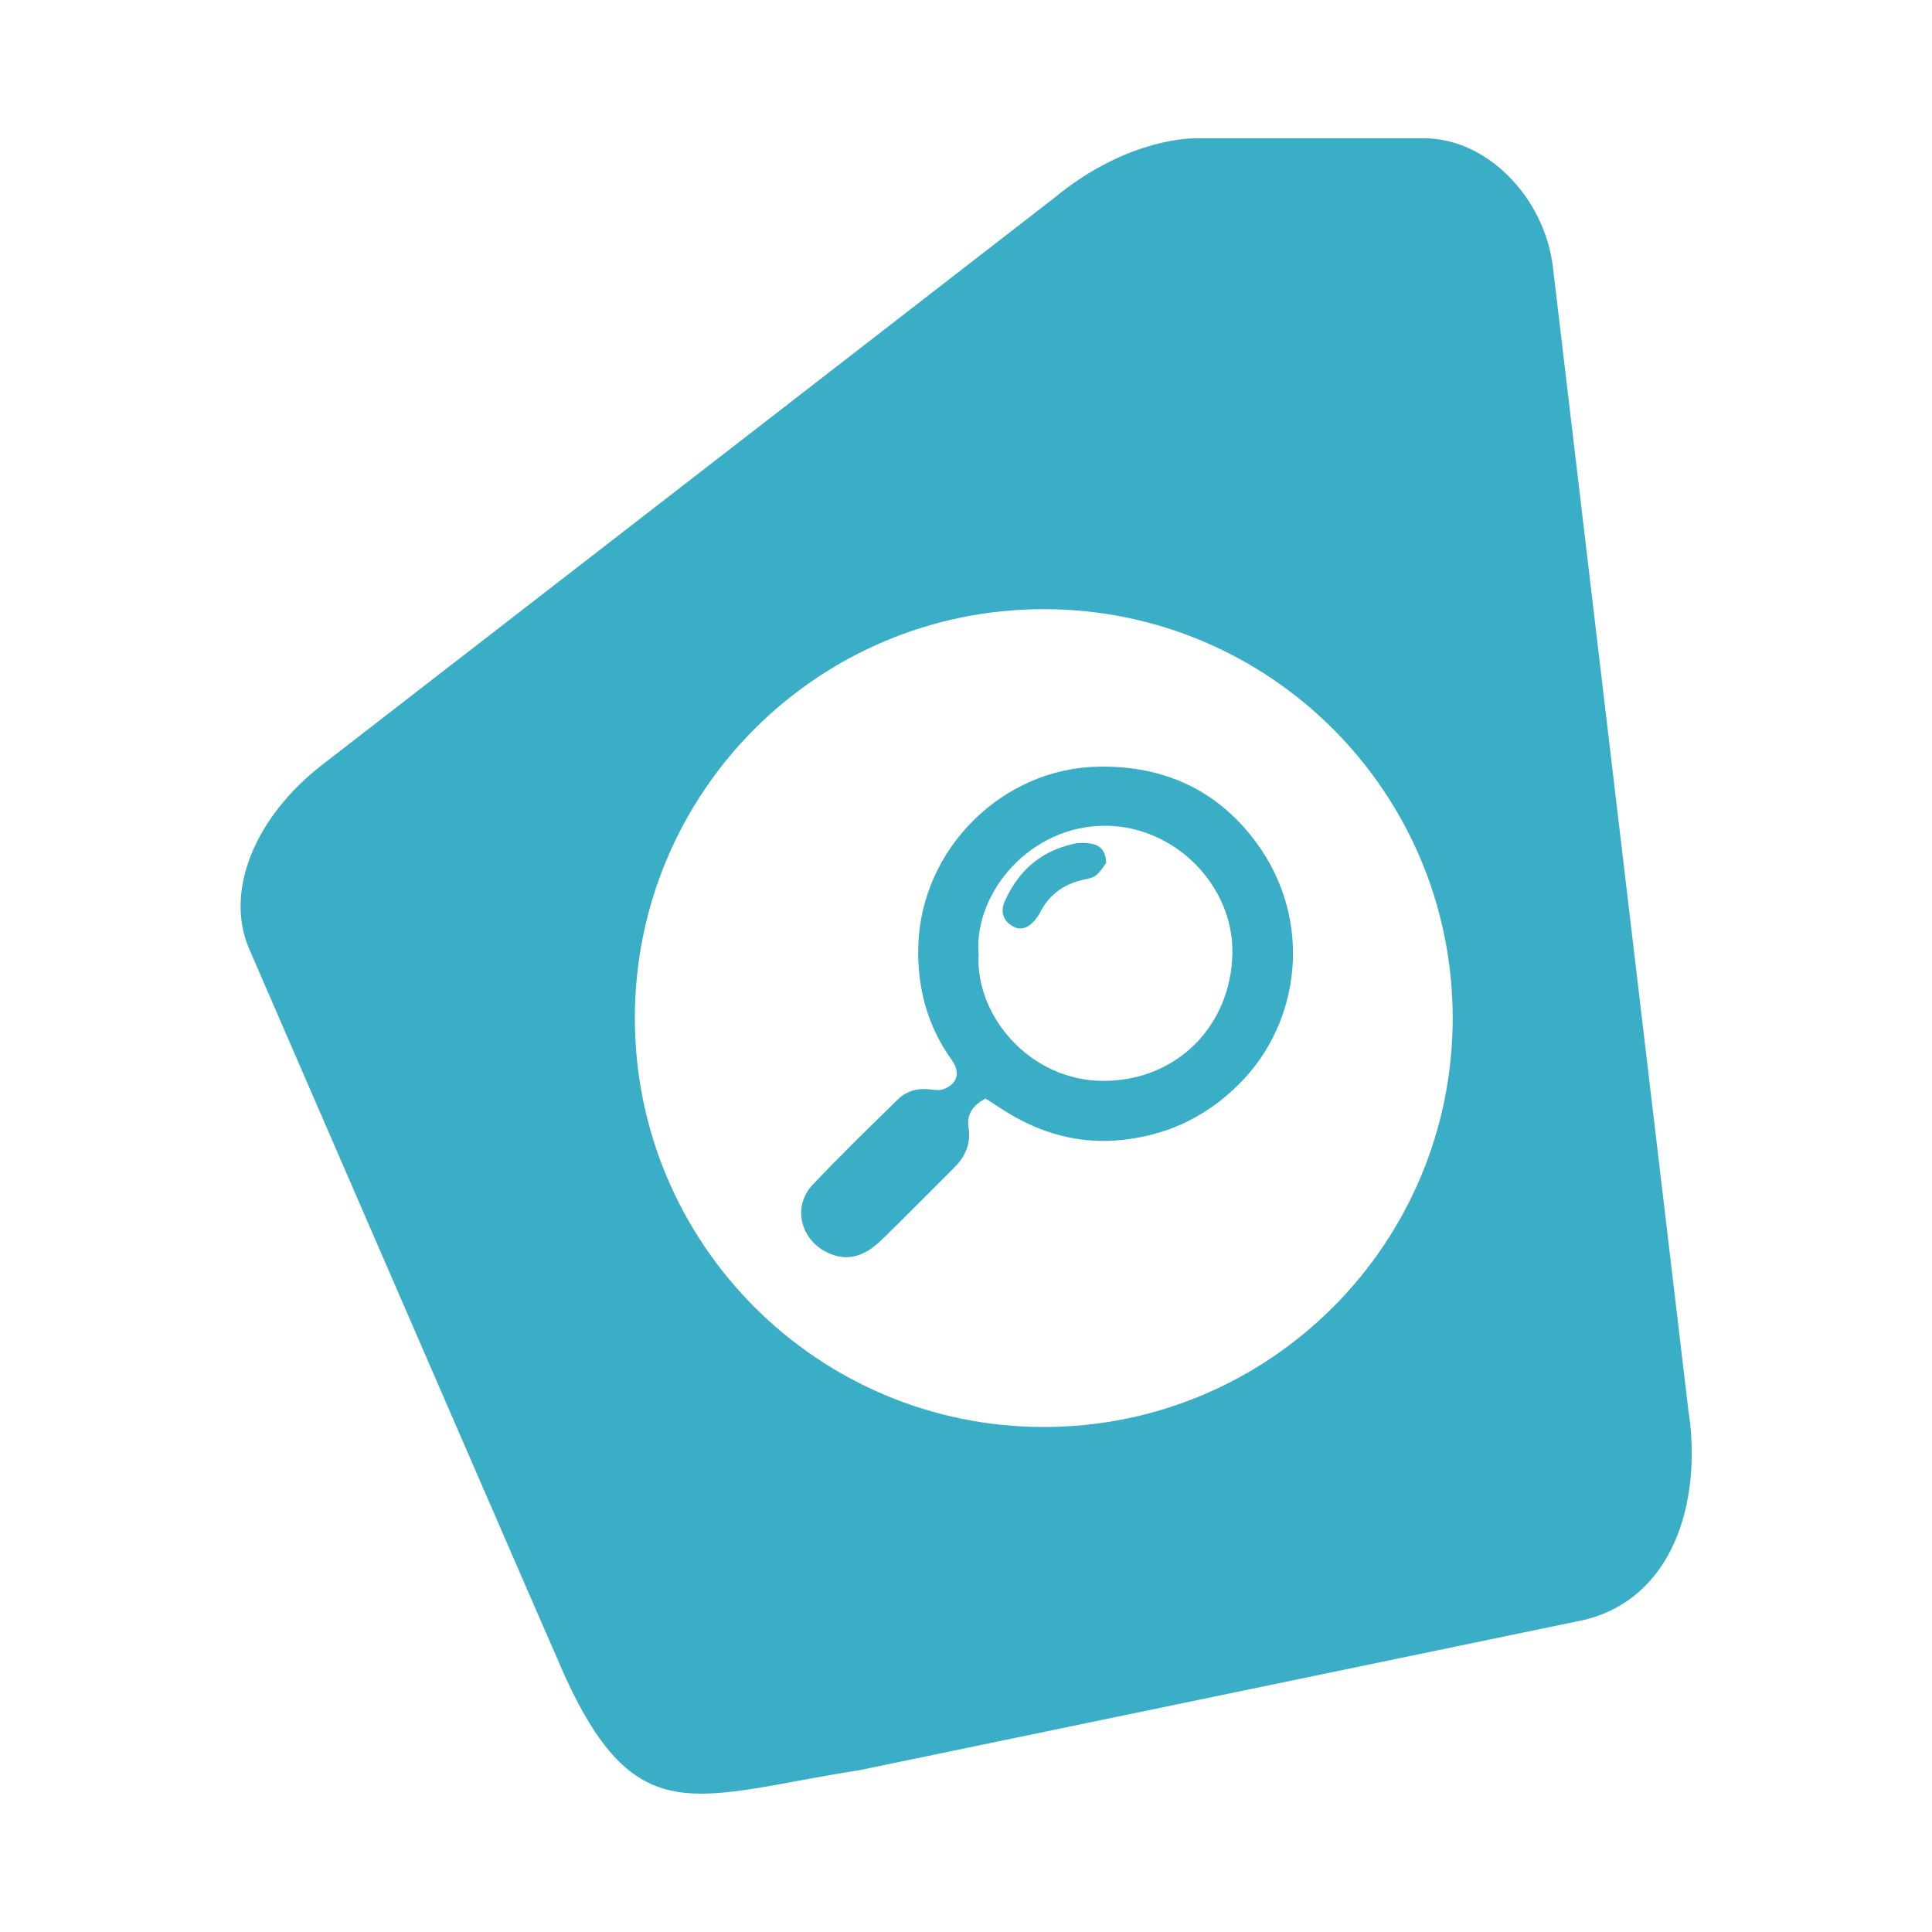 <svg xmlns="http://www.w3.org/2000/svg" xmlns:xlink="http://www.w3.org/1999/xlink" id="Calque_2" data-name="Calque 2" viewBox="0 0 109.8 109.8"><defs><style>      .cls-1 {        fill: #3aadc7;      }      .cls-1, .cls-2 {        stroke-width: 0px;      }      .cls-2 {        fill: none;      }      .cls-3 {        clip-path: url(#clippath);      }    </style><clipPath id="clippath"><rect class="cls-2" width="109.8" height="109.8"></rect></clipPath></defs><g id="Layer_1" data-name="Layer 1"><g class="cls-3"><g><path class="cls-1" d="M95.98,80.37l-7.72-65.16c-.47-4-3.76-7.35-7.32-7.35h-12.97c-.99,0-4.37.34-8.07,3.4,0,0-28.43,22.03-41.58,32.2-3.77,2.91-5.6,7.14-4.15,10.49,5.32,12.26,17.74,40.9,17.97,41.39,4.11,8.9,7.49,6.7,16.72,5.26l41.14-8.53c5.03-1.2,6.7-6.58,5.99-11.7M59.32,81.1c-12.83,0-23.24-10.4-23.24-23.24s10.4-23.24,23.24-23.24,23.24,10.4,23.24,23.24-10.4,23.24-23.24,23.24"></path><path class="cls-1" d="M56,62.43c-.72.41-1.08.89-.95,1.69.13.87-.19,1.61-.81,2.23-1.37,1.36-2.72,2.74-4.11,4.09-.87.85-1.85,1.34-3.1.75-1.54-.73-2.01-2.61-.85-3.85,1.57-1.67,3.22-3.26,4.85-4.86.51-.5,1.17-.66,1.89-.56.24.03.51.06.73-.03.76-.3.94-.94.46-1.62-1.42-1.97-2-4.18-1.92-6.57.19-5.49,4.8-10.05,10.26-10.13,3.76-.06,6.8,1.37,8.98,4.36,3.21,4.4,2.49,10.18-.99,13.66-1.97,1.98-4.33,3.03-7.06,3.23-2.15.15-4.18-.42-6.04-1.54-.45-.27-.89-.57-1.33-.85M55.62,54.18c-.23,3.57,2.95,7.28,7.15,7.25,4.12-.03,7.2-3.13,7.27-7.27.06-3.83-3.25-7.17-7.13-7.23-4.37-.06-7.54,3.82-7.3,7.24"></path><path class="cls-1" d="M62.86,49.05c-.13.17-.31.48-.56.69-.18.15-.46.2-.7.25-1.11.24-1.96.83-2.48,1.85-.06.13-.14.25-.23.36-.44.57-.89.71-1.37.42-.5-.3-.68-.8-.42-1.39.2-.45.45-.89.75-1.29.81-1.07,1.91-1.71,3.2-1.99.34-.07.72-.06,1.06.02.46.1.73.43.76,1.08"></path></g></g></g></svg>